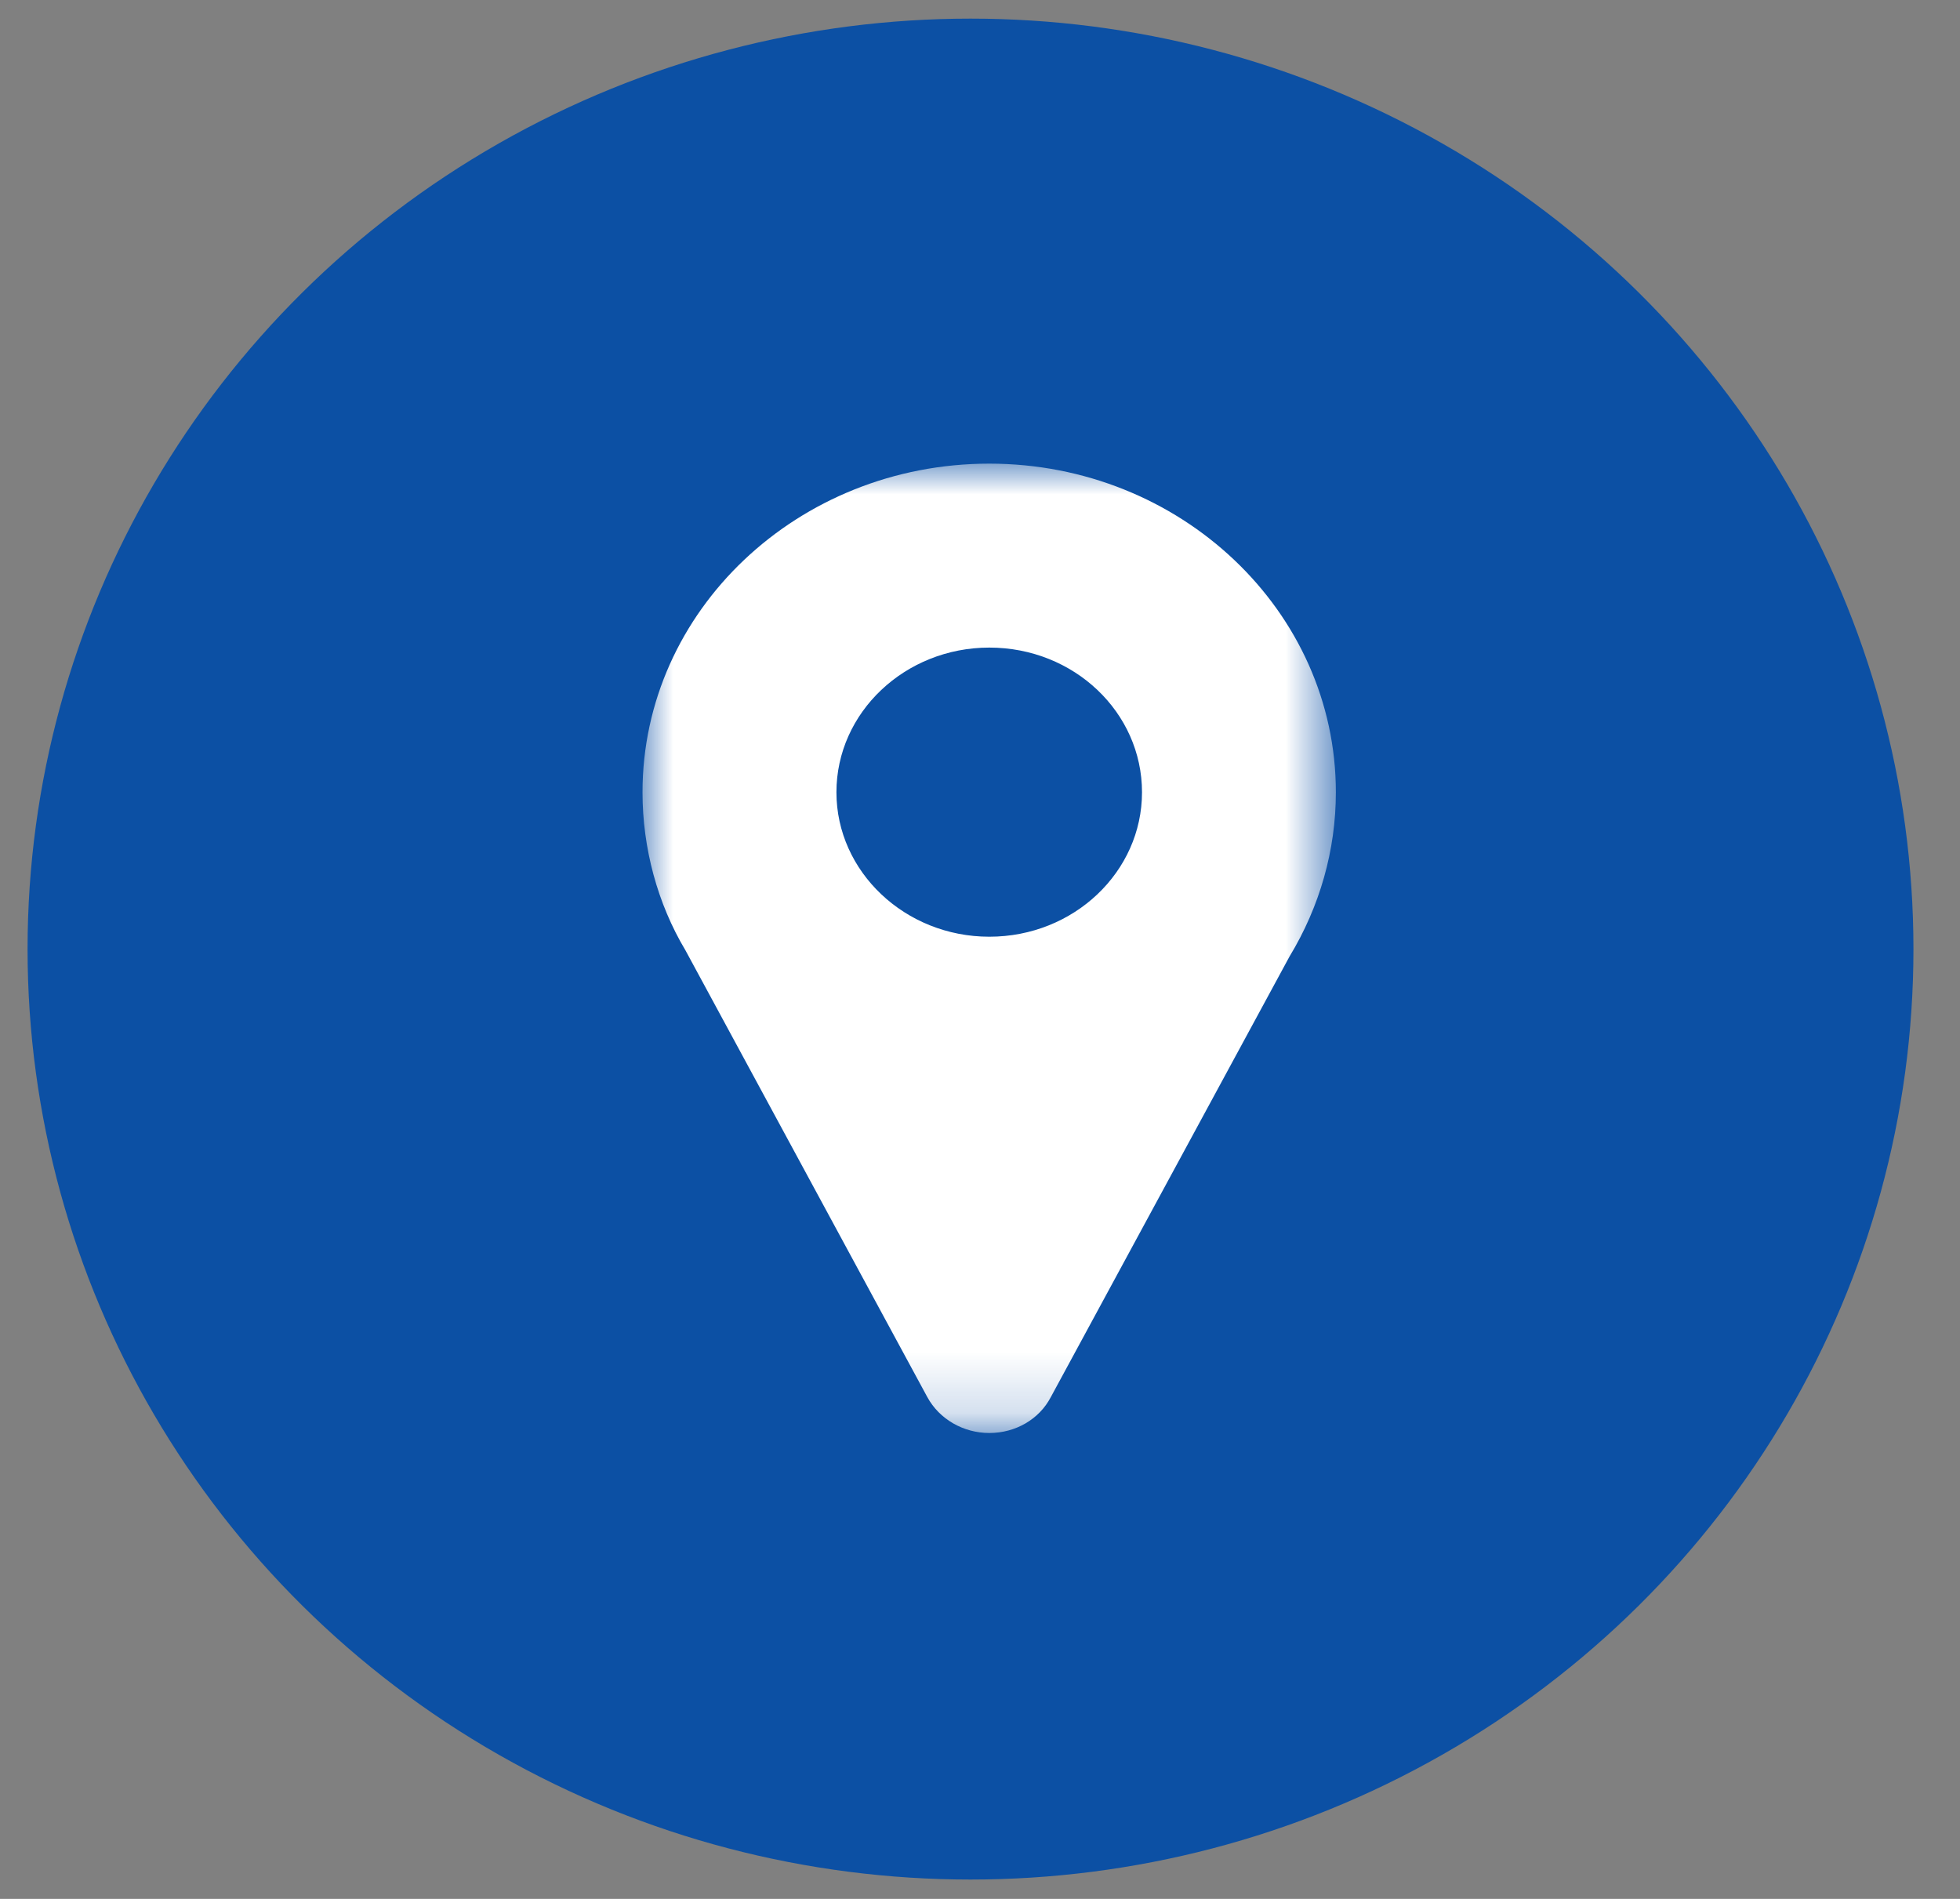 <?xml version="1.0" encoding="UTF-8" standalone="no"?>
<svg width="32px" height="31px" viewBox="0 0 32 31" version="1.1" xmlns="http://www.w3.org/2000/svg" xmlns:xlink="http://www.w3.org/1999/xlink">
    <rect x="0" y="0" width="32" height="31" fill="#808080" stroke="none"/>
    <!-- Generator: Sketch 44 (41411) - http://www.bohemiancoding.com/sketch -->
    <title>Page 1</title>
    <desc>Created with Sketch.</desc>
    <defs>
        <polygon id="path-1" points="22.32 8 11 8 11 23.825 22.32 23.825 22.32 8"></polygon>
    </defs>
    <g id="Page-1" stroke="none" stroke-width="1" fill="none" fill-rule="evenodd">
        <g id="votre-commerce" transform="translate(-591, -2100)">
            <g id="Locaux-à-louer" transform="translate(313, 1925)">
                <g id="Group" transform="translate(0, 137)">
                    <g id="Page-1" transform="translate(277.49, 37.569)">
                        <ellipse id="Oval-2" fill="#0C50A4" cx="16.355" cy="15.925" rx="15.395" ry="15.19"></ellipse>
                        <mask id="mask-2" fill="white">
                            <use xlink:href="#path-1"></use>
                        </mask>
                        <g id="Clip-2"></g>
                        <path d="M16.662,11.003 C18.045,11.003 19.155,12.061 19.155,13.365 C19.155,14.661 18.045,15.723 16.662,15.723 C15.286,15.723 14.166,14.661 14.166,13.365 C14.166,12.061 15.286,11.003 16.662,11.003 M16.662,8 C13.536,8 11,10.403 11,13.365 C11,14.275 11.244,15.182 11.702,15.947 L15.65,23.239 C15.847,23.601 16.24,23.825 16.662,23.825 C17.091,23.825 17.477,23.601 17.666,23.239 L21.563,16.047 C22.058,15.23 22.32,14.309 22.32,13.365 C22.32,10.403 19.78,8 16.662,8" id="Fill-1" fill="#FFFFFF" mask="url(#mask-2)"></path>
                    </g>
                </g>
            </g>
        </g>
    </g>
</svg>